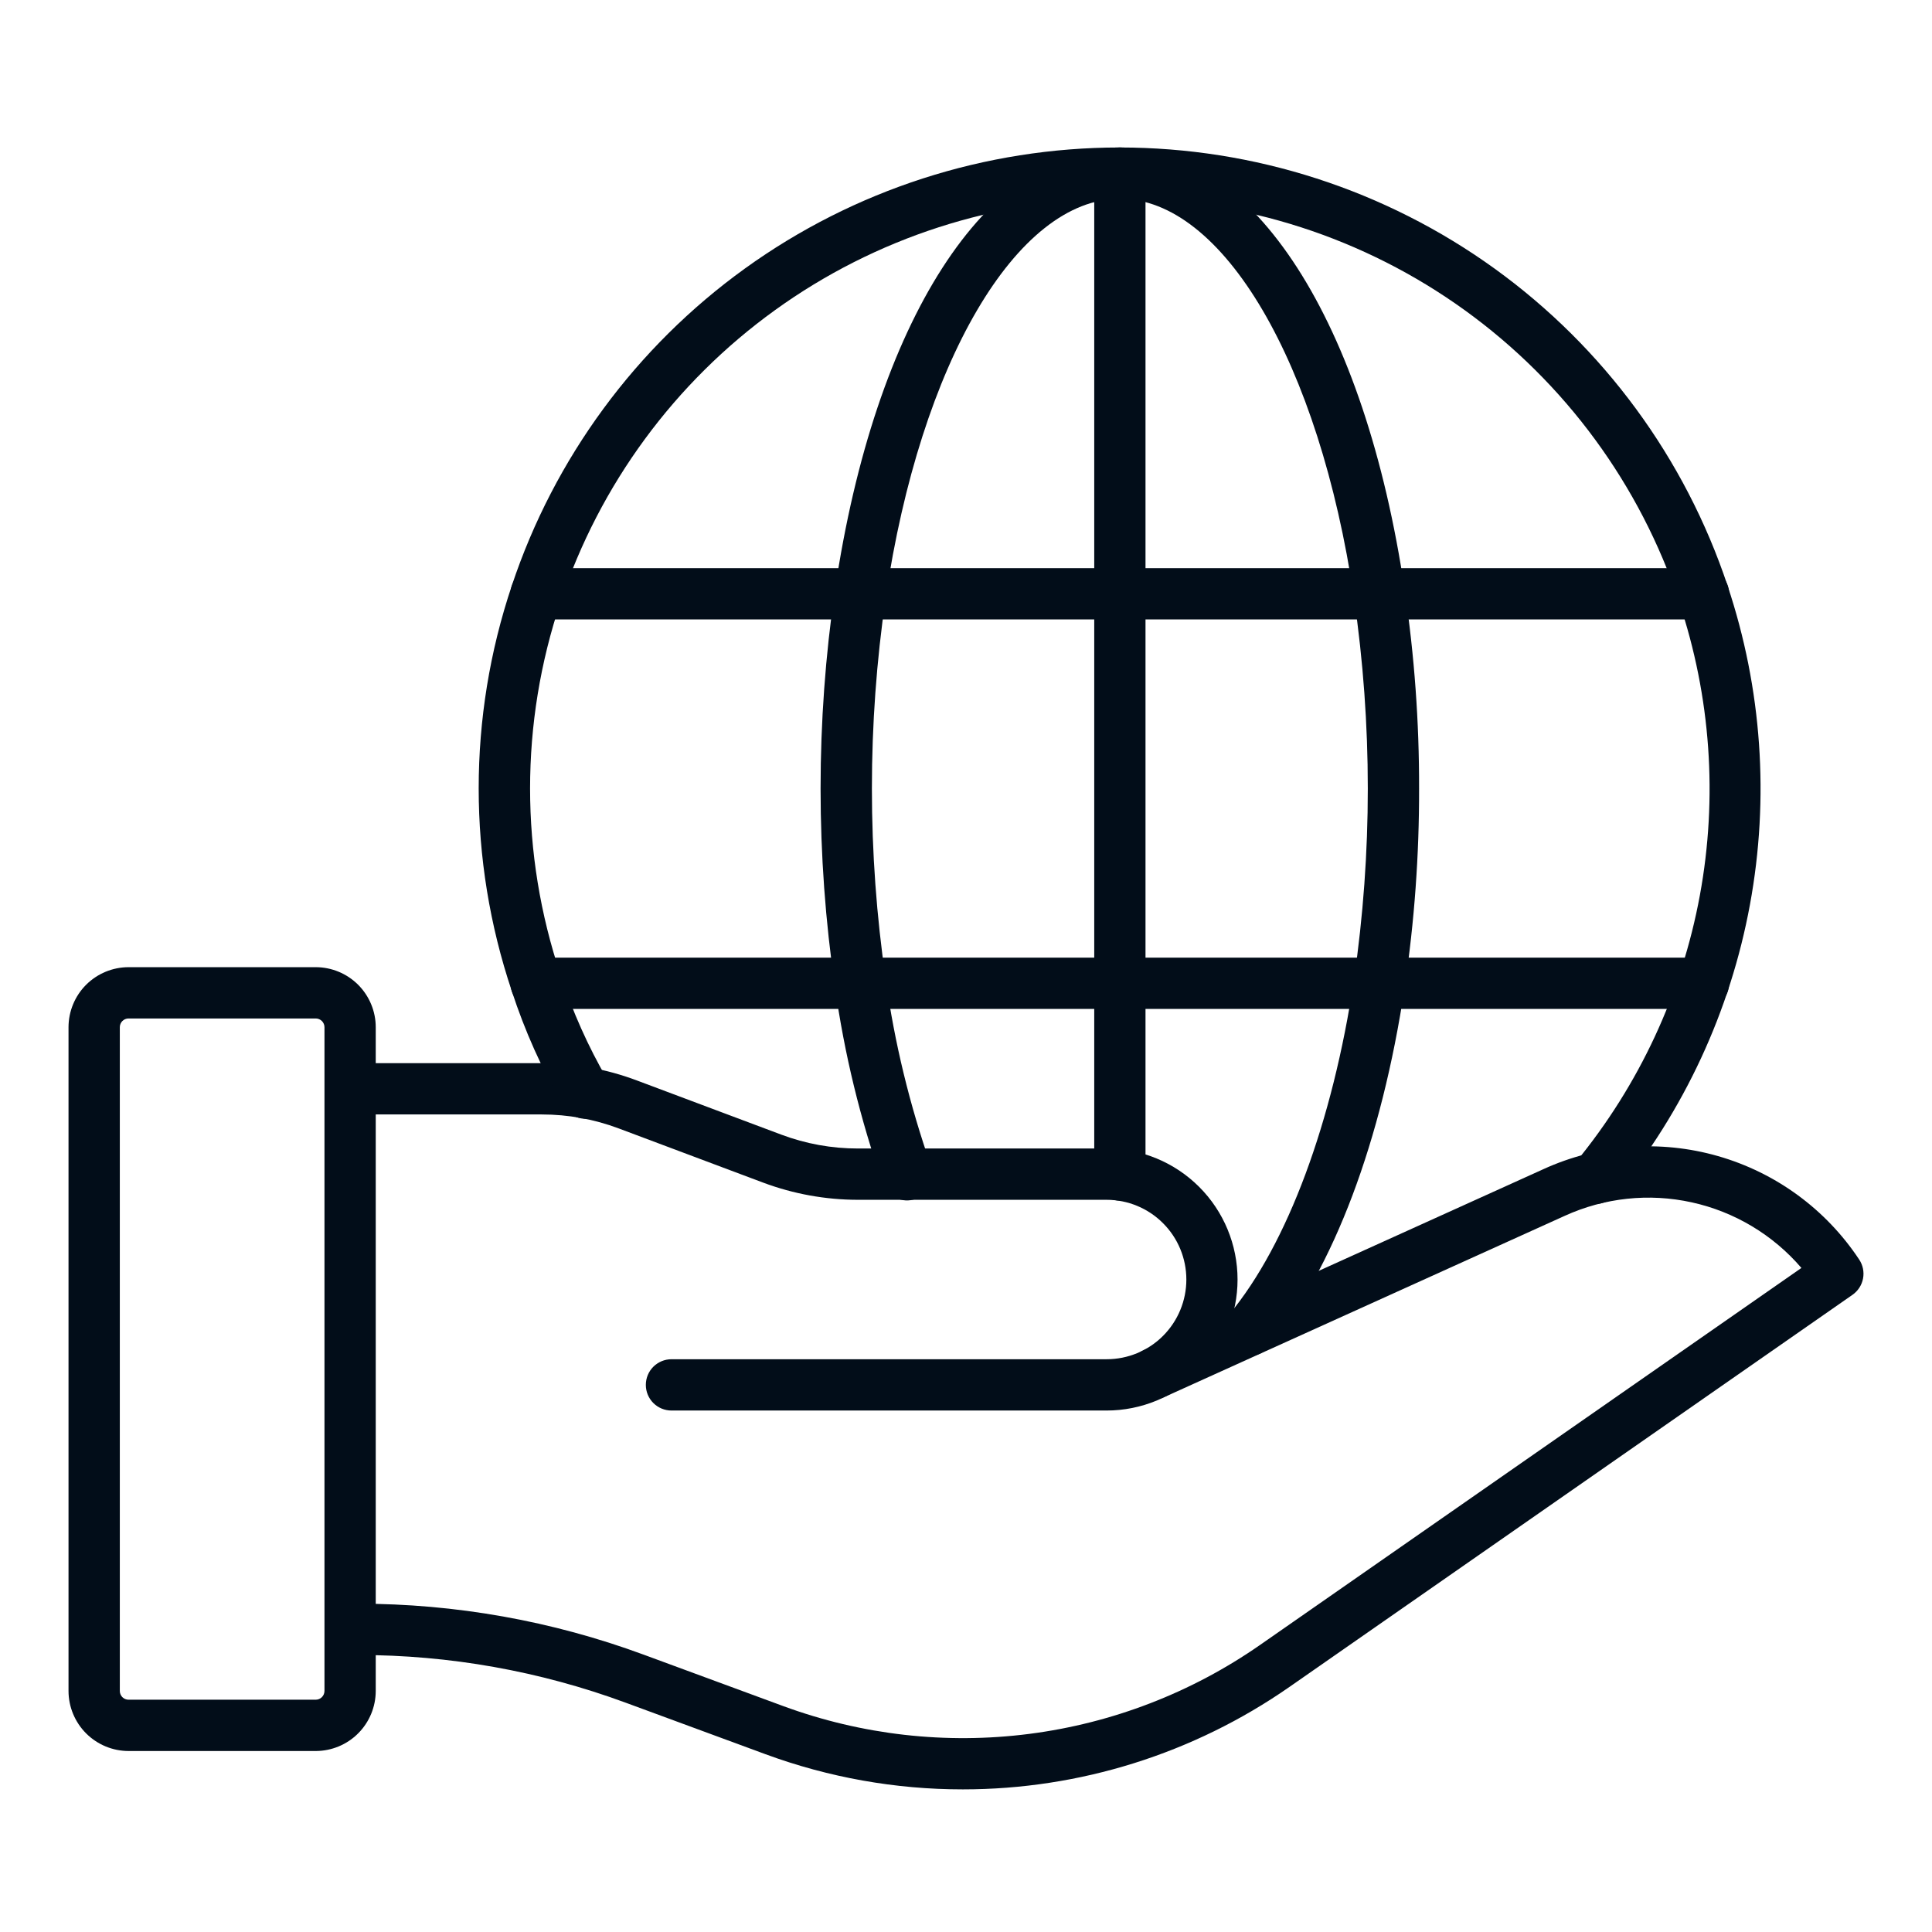 <svg width="56" height="56" viewBox="0 0 56 56" fill="none" xmlns="http://www.w3.org/2000/svg">
<path d="M9.155 50.754H3.729C3.268 50.754 2.825 50.571 2.498 50.245C2.171 49.919 1.987 49.476 1.986 49.014V29.774C1.987 29.313 2.17 28.87 2.496 28.544C2.823 28.218 3.265 28.035 3.726 28.034H9.152C9.613 28.035 10.055 28.218 10.381 28.544C10.707 28.871 10.891 29.313 10.891 29.774V49.014C10.89 49.475 10.707 49.917 10.382 50.242C10.057 50.569 9.615 50.752 9.155 50.754ZM3.726 29.521C3.659 29.521 3.595 29.547 3.547 29.595C3.5 29.642 3.473 29.707 3.473 29.774V49.014C3.473 49.081 3.5 49.146 3.547 49.193C3.595 49.241 3.659 49.267 3.726 49.267H9.152C9.219 49.267 9.283 49.24 9.33 49.193C9.378 49.146 9.404 49.081 9.405 49.014V29.774C9.405 29.707 9.378 29.643 9.331 29.595C9.283 29.548 9.219 29.521 9.152 29.521H3.726Z" fill="#020D19"/>
<path d="M27.908 51.866C25.956 51.867 24.02 51.521 22.189 50.847L18.14 49.355C15.655 48.438 13.027 47.969 10.378 47.971H10.155C9.958 47.971 9.769 47.893 9.63 47.753C9.49 47.614 9.412 47.425 9.412 47.228C9.412 47.031 9.49 46.842 9.63 46.702C9.769 46.563 9.958 46.484 10.155 46.484H10.378C13.202 46.483 16.004 46.982 18.654 47.96L22.703 49.452C24.98 50.29 27.425 50.567 29.832 50.258C32.239 49.949 34.536 49.064 36.527 47.677L52.215 36.752C51.39 35.79 50.275 35.123 49.037 34.851C47.799 34.578 46.507 34.716 45.354 35.242L33.774 40.483C33.685 40.524 33.589 40.546 33.492 40.549C33.394 40.553 33.297 40.537 33.205 40.502C33.114 40.468 33.03 40.416 32.959 40.349C32.888 40.282 32.83 40.202 32.79 40.113C32.749 40.024 32.727 39.928 32.724 39.83C32.721 39.733 32.737 39.636 32.771 39.544C32.806 39.453 32.858 39.369 32.924 39.298C32.991 39.226 33.071 39.169 33.16 39.129L44.738 33.888C46.325 33.163 48.119 33.029 49.797 33.51C51.474 33.99 52.926 35.053 53.889 36.508C53.997 36.67 54.038 36.868 54.001 37.059C53.965 37.25 53.855 37.419 53.695 37.531L37.373 48.898C34.595 50.831 31.292 51.867 27.908 51.866Z" fill="#020D19"/>
<path d="M32.076 40.885H19.463C19.266 40.885 19.077 40.807 18.937 40.667C18.798 40.528 18.72 40.339 18.72 40.142C18.72 39.944 18.798 39.755 18.937 39.616C19.077 39.477 19.266 39.398 19.463 39.398H32.076C32.689 39.398 33.277 39.155 33.71 38.722C34.144 38.288 34.387 37.7 34.387 37.088C34.387 36.475 34.144 35.887 33.71 35.454C33.277 35.02 32.689 34.777 32.076 34.777H24.873C23.932 34.777 22.999 34.608 22.118 34.278L17.934 32.708C17.221 32.44 16.466 32.303 15.704 32.303H10.151C9.954 32.303 9.765 32.225 9.626 32.086C9.487 31.946 9.408 31.757 9.408 31.56C9.408 31.363 9.487 31.174 9.626 31.035C9.765 30.895 9.954 30.817 10.151 30.817H15.701C16.642 30.816 17.575 30.985 18.456 31.316L22.641 32.886C23.354 33.154 24.109 33.291 24.871 33.29H32.074C33.081 33.29 34.047 33.691 34.759 34.403C35.471 35.115 35.871 36.081 35.871 37.088C35.871 38.095 35.471 39.061 34.759 39.773C34.047 40.485 33.081 40.885 32.074 40.885H32.076Z" fill="#020D19"/>
<path d="M46.253 34.897C46.112 34.897 45.974 34.857 45.855 34.781C45.736 34.706 45.641 34.598 45.581 34.471C45.521 34.344 45.498 34.202 45.515 34.062C45.533 33.922 45.589 33.79 45.679 33.681C47.511 31.451 48.748 28.793 49.271 25.954C49.794 23.116 49.588 20.191 48.671 17.454C47.539 14.05 45.364 11.089 42.455 8.99C39.545 6.891 36.049 5.761 32.461 5.761C28.874 5.76 25.377 6.889 22.467 8.987C19.557 11.085 17.381 14.045 16.248 17.449C15.07 20.956 15.07 24.751 16.248 28.258C16.592 29.316 17.047 30.334 17.606 31.297C17.657 31.381 17.692 31.475 17.707 31.573C17.722 31.671 17.717 31.771 17.693 31.867C17.668 31.963 17.625 32.053 17.566 32.132C17.506 32.211 17.431 32.278 17.346 32.328C17.26 32.377 17.166 32.41 17.067 32.422C16.969 32.435 16.87 32.428 16.774 32.402C16.679 32.375 16.59 32.33 16.512 32.269C16.434 32.208 16.369 32.131 16.321 32.045C15.71 30.995 15.212 29.883 14.835 28.728C13.555 24.915 13.555 20.788 14.835 16.975C16.067 13.277 18.433 10.06 21.596 7.78C24.759 5.501 28.558 4.274 32.457 4.275C36.356 4.275 40.156 5.503 43.318 7.783C46.48 10.064 48.844 13.282 50.076 16.981C51.069 19.957 51.292 23.136 50.723 26.222C50.155 29.308 48.813 32.199 46.824 34.625C46.755 34.71 46.668 34.778 46.569 34.825C46.47 34.871 46.362 34.896 46.253 34.897Z" fill="#020D19"/>
<path d="M36.212 39.304C36.071 39.304 35.933 39.264 35.814 39.188C35.695 39.112 35.6 39.004 35.54 38.877C35.48 38.749 35.458 38.607 35.475 38.467C35.493 38.327 35.55 38.195 35.64 38.087C37.314 36.066 38.628 32.531 39.246 28.388C39.78 24.72 39.78 20.994 39.246 17.326C38.239 10.516 35.449 5.761 32.459 5.761C29.47 5.761 26.679 10.518 25.673 17.323C25.139 20.992 25.139 24.718 25.673 28.387C25.929 30.224 26.368 32.033 26.982 33.784C27.018 33.876 27.035 33.975 27.032 34.074C27.029 34.173 27.006 34.271 26.965 34.361C26.924 34.451 26.865 34.532 26.792 34.599C26.719 34.666 26.633 34.718 26.54 34.752C26.447 34.785 26.348 34.8 26.248 34.794C26.149 34.789 26.053 34.764 25.963 34.72C25.874 34.677 25.795 34.616 25.73 34.541C25.664 34.467 25.615 34.38 25.583 34.286C24.936 32.443 24.473 30.54 24.202 28.605C23.646 24.791 23.646 20.918 24.202 17.104C25.355 9.312 28.594 4.275 32.459 4.275C36.324 4.275 39.564 9.312 40.716 17.106C40.998 19.01 41.137 20.932 41.133 22.856C41.137 24.781 40.998 26.704 40.716 28.609C40.047 33.076 38.654 36.78 36.785 39.035C36.715 39.119 36.627 39.187 36.528 39.233C36.429 39.28 36.321 39.304 36.212 39.304Z" fill="#020D19"/>
<path d="M32.46 34.8C32.263 34.8 32.074 34.722 31.934 34.582C31.795 34.443 31.717 34.254 31.717 34.057V5.018C31.717 4.821 31.795 4.632 31.934 4.493C32.074 4.353 32.263 4.275 32.46 4.275C32.657 4.275 32.846 4.353 32.986 4.493C33.125 4.632 33.203 4.821 33.203 5.018V34.057C33.203 34.254 33.125 34.443 32.986 34.582C32.846 34.722 32.657 34.8 32.46 34.8Z" fill="#020D19"/>
<path d="M49.377 17.955H15.54C15.343 17.955 15.154 17.877 15.015 17.737C14.875 17.598 14.797 17.409 14.797 17.212C14.797 17.015 14.875 16.826 15.015 16.686C15.154 16.547 15.343 16.468 15.54 16.468H49.377C49.574 16.468 49.763 16.547 49.903 16.686C50.042 16.826 50.12 17.015 50.12 17.212C50.12 17.409 50.042 17.598 49.903 17.737C49.763 17.877 49.574 17.955 49.377 17.955Z" fill="#020D19"/>
<path d="M49.377 29.244H15.54C15.343 29.244 15.154 29.166 15.015 29.026C14.875 28.887 14.797 28.698 14.797 28.501C14.797 28.304 14.875 28.115 15.015 27.975C15.154 27.836 15.343 27.758 15.54 27.758H49.377C49.574 27.758 49.763 27.836 49.903 27.975C50.042 28.115 50.12 28.304 50.12 28.501C50.12 28.698 50.042 28.887 49.903 29.026C49.763 29.166 49.574 29.244 49.377 29.244Z" fill="#020D19"/>
</svg>
